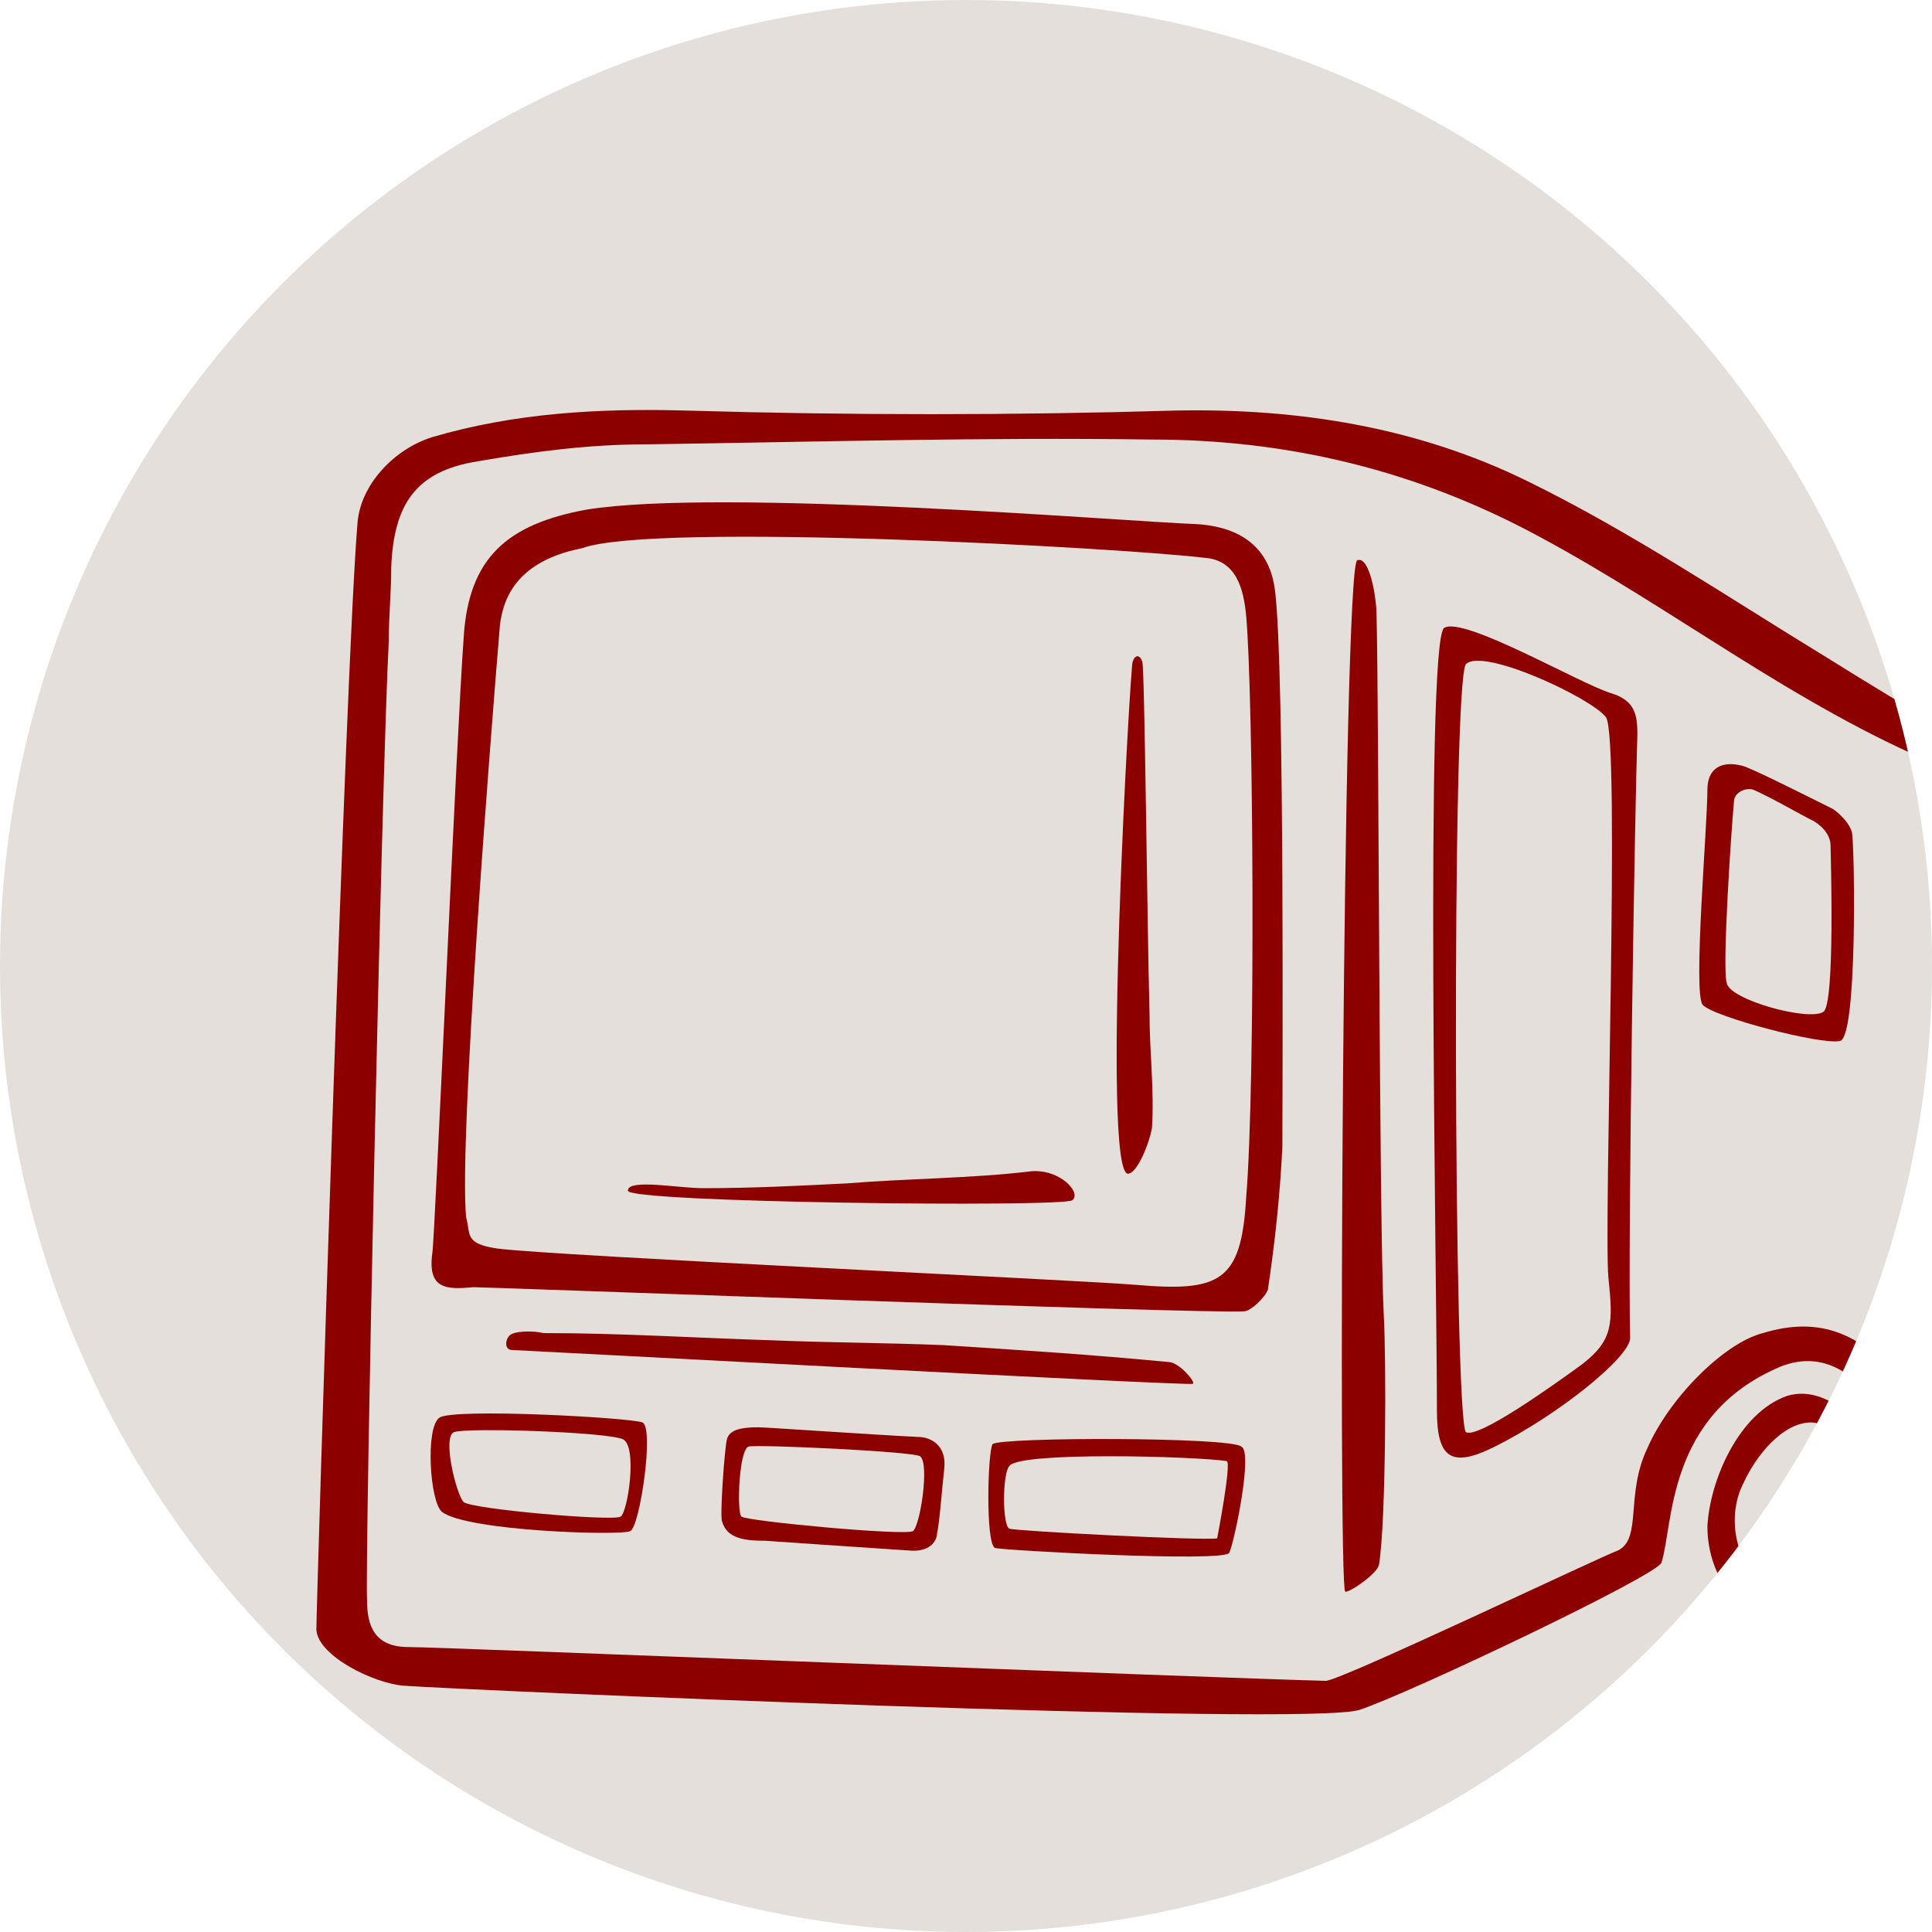<?xml version="1.0" encoding="utf-8"?>
<!-- Generator: Adobe Illustrator 20.0.0, SVG Export Plug-In . SVG Version: 6.00 Build 0)  -->
<svg version="1.1" id="レイヤー_1" xmlns="http://www.w3.org/2000/svg" xmlns:xlink="http://www.w3.org/1999/xlink" x="0px"
	 y="0px" width="80px" height="80px" viewBox="0 0 80 80" style="enable-background:new 0 0 80 80;" xml:space="preserve">
<style type="text/css">
	.st0{fill:#E4DFDA;}
	.st1{clip-path:url(#SVGID_2_);fill:#8C0000;}
	.st2{clip-path:url(#SVGID_4_);fill:#8C0000;}
	.st3{clip-path:url(#SVGID_6_);fill:#8C0000;}
	.st4{clip-path:url(#SVGID_8_);fill:#8C0000;}
	.st5{clip-path:url(#SVGID_10_);fill:#8C0000;}
	.st6{clip-path:url(#SVGID_12_);fill:#8C0000;}
	.st7{clip-path:url(#SVGID_14_);fill:#8C0000;}
	.st8{clip-path:url(#SVGID_16_);fill:#8C0000;}
	.st9{clip-path:url(#SVGID_18_);fill:#8C0000;}
	.st10{clip-path:url(#SVGID_20_);fill:#8C0000;}
	.st11{clip-path:url(#SVGID_22_);fill:#8C0000;}
	.st12{clip-path:url(#SVGID_24_);fill:#8C0000;}
</style>
<circle class="st0" cx="40" cy="40" r="40"/>
<g>
	<g>
		<defs>
			<circle id="SVGID_1_" cx="40" cy="40" r="40"/>
		</defs>
		<clipPath id="SVGID_2_">
			<use xlink:href="#SVGID_1_"  style="overflow:visible;"/>
		</clipPath>
		<path class="st1" d="M80.9,30.4l-0.6,1.3c-6-2.5-11-6.5-16.6-9.5c-5-2.7-10.3-4-16-4c-7-0.1-14,0.1-21,0.2c-2.3,0-4.6,0.3-6.9,0.7
			c-2.6,0.4-3.5,1.8-3.6,4.4c0,1-0.1,2-0.1,3c-0.3,5.7-1,38.3-0.9,39.8c0,1,0.3,1.9,1.7,1.9c1.3,0,33.8,1.3,38,1.4
			c0.6,0,11.5-5.2,12.1-5.4c1-0.5,0.3-2.3,1.2-4.2c0.9-2.1,3.2-4.4,4.8-4.8c2.3-0.7,4.2-0.1,6.1,2.5c1.3-0.6,1.8-2.1,3.5-2.2
			c0.3,0,0.7,0.5,0.4,0.8c-0.3,0.2-4.1,3.6-4.3,3.5c-0.2-0.1-1.8-4.5-5-3.2c-4.7,2-4.4,6.5-4.9,8.1c-0.1,0.5-10.4,5.4-12.5,6.1
			s-36.8-0.8-39.6-1c-1.2-0.1-3.5-1.2-3.6-2.3c0-1.1,1.2-39.8,1.7-45.8c0.1-1.6,1.5-3.1,3.1-3.6c3.4-1,6.9-1.2,10.5-1.1
			c6.8,0.2,13.5,0.2,20.3,0c5.1-0.1,10,0.7,14.5,2.9c4.3,2.1,8.3,4.8,12.4,7.3C77.2,28.2,79,29.3,80.9,30.4z"/>
	</g>
	<g>
		<defs>
			<circle id="SVGID_3_" cx="40" cy="40" r="40"/>
		</defs>
		<clipPath id="SVGID_4_">
			<use xlink:href="#SVGID_3_"  style="overflow:visible;"/>
		</clipPath>
		<path class="st2" d="M51.6,25.5c-0.1-1.1-0.4-2.3-1.7-2.4c-3.2-0.4-22.8-1.5-25.8-0.4c-2,0.4-3.2,1.4-3.4,3.2
			c-0.4,4.8-1.7,21.3-1.4,24.5c0.2,0.7-0.1,1.1,1.3,1.3c2.3,0.3,24,1.3,26.4,1.5c3.5,0.3,4.4-0.1,4.6-3.6
			C52,44.8,51.9,28.7,51.6,25.5z M53.1,47.5c-0.1,2-0.3,3.9-0.6,5.9c-0.1,0.3-0.7,0.9-1,0.9c-2,0.1-31.1-1-31.9-1
			c-1.1,0.1-1.9,0.1-1.7-1.4c0.1-0.4,1-21.4,1.3-25.5c0.2-3.3,1.8-4.7,5.1-5.3c5.6-0.9,22.4,0.5,25.2,0.6c1.9,0.1,3.1,1,3.3,2.8
			C53.2,27.7,53.1,45.5,53.1,47.5z"/>
	</g>
	<g>
		<defs>
			<circle id="SVGID_5_" cx="40" cy="40" r="40"/>
		</defs>
		<clipPath id="SVGID_6_">
			<use xlink:href="#SVGID_5_"  style="overflow:visible;"/>
		</clipPath>
		<path class="st3" d="M60.7,59.3c0.5,0.3,3.7-2,4.8-2.8c1.3-1,1.3-1.7,1.1-3.6c-0.2-2.3,0.5-22.4-0.1-23.2
			c-0.6-0.8-5.1-2.9-5.8-2.2C60.1,28.2,60.2,58.9,60.7,59.3z M61.9,59.9c-1.8,0.9-2.4,0.5-2.4-1.5c0-5.2-0.5-31.9,0.3-32.4
			c0.8-0.5,5.6,2.3,6.9,2.7c1,0.3,1.1,0.9,1.1,1.7c-0.1,2.9-0.4,20.8-0.3,25C67.5,56.2,64.5,58.6,61.9,59.9z"/>
	</g>
	<g>
		<defs>
			<circle id="SVGID_7_" cx="40" cy="40" r="40"/>
		</defs>
		<clipPath id="SVGID_8_">
			<use xlink:href="#SVGID_7_"  style="overflow:visible;"/>
		</clipPath>
		<path class="st4" d="M56.2,23.2c0.5-0.2,0.8,1.5,0.8,2.3c0.1,3.8,0.1,25,0.3,29c0.1,1.6,0.1,8.5-0.2,10.3
			c-0.1,0.4-1.3,1.2-1.4,1.1C55.4,65.8,55.6,23.4,56.2,23.2z"/>
	</g>
	<g>
		<defs>
			<circle id="SVGID_9_" cx="40" cy="40" r="40"/>
		</defs>
		<clipPath id="SVGID_10_">
			<use xlink:href="#SVGID_9_"  style="overflow:visible;"/>
		</clipPath>
		<path class="st5" d="M75.5,41.9c0.5-0.3,0.3-6.6,0.3-6.9c0-0.3-0.2-0.7-0.7-1c-0.6-0.3-1.8-1-2.5-1.3c-0.3-0.1-0.8,0.1-0.8,0.5
			c-0.1,1-0.5,6.9-0.3,7.5C71.6,41.4,74.9,42.3,75.5,41.9z M76.2,43.1c-0.7,0.2-5.3-1-5.7-1.5c-0.4-0.5,0.2-7.4,0.2-8.9
			c0-0.9,0.6-1.2,1.4-1c0.2,0,2.2,1,3.8,1.8c0.3,0.2,0.8,0.7,0.8,1.1C76.8,35.5,76.9,42.9,76.2,43.1z"/>
	</g>
	<g>
		<defs>
			<circle id="SVGID_11_" cx="40" cy="40" r="40"/>
		</defs>
		<clipPath id="SVGID_12_">
			<use xlink:href="#SVGID_11_"  style="overflow:visible;"/>
		</clipPath>
		<path class="st6" d="M74.1,65.9c1.9,0.1,2.7-2.4,3-3.3c0.3-0.9-0.9-3.7-2.1-3.7s-2.3,1.4-2.8,2.5C71.3,63.1,72.1,65.8,74.1,65.9z
			 M78.1,61.2c0.3,2.3-1.2,4.9-3.6,5.8c-2.3,0.4-3.8-1.6-3.8-3.8c0.1-1.9,1.3-4.7,3.3-5.4C76,57.2,77.9,59.8,78.1,61.2z"/>
	</g>
	<g>
		<defs>
			<circle id="SVGID_13_" cx="40" cy="40" r="40"/>
		</defs>
		<clipPath id="SVGID_14_">
			<use xlink:href="#SVGID_13_"  style="overflow:visible;"/>
		</clipPath>
		<path class="st7" d="M38.1,60.3c-0.3-0.2-6.8-0.5-7.1-0.4c-0.4,0.1-0.5,2.7-0.3,2.9c0.3,0.2,6.8,0.8,7.1,0.6
			C38.1,63.2,38.5,60.6,38.1,60.3z M38.8,63.5c0,0.3-0.3,0.8-1.2,0.7c-1.5-0.1-4.5-0.3-5.9-0.4c-0.9,0-1.6-0.1-1.8-0.8
			c-0.1-0.2,0.1-3,0.2-3.4s0.6-0.5,1.3-0.5c0.3,0,4.6,0.3,6.6,0.4c0.6,0,1.2,0.4,1.1,1.3S38.9,63.1,38.8,63.5z"/>
	</g>
	<g>
		<defs>
			<circle id="SVGID_15_" cx="40" cy="40" r="40"/>
		</defs>
		<clipPath id="SVGID_16_">
			<use xlink:href="#SVGID_15_"  style="overflow:visible;"/>
		</clipPath>
		<path class="st8" d="M50.4,63.7c-0.6,0.1-8.3-0.3-8.6-0.4c-0.3-0.1-0.3-2.3,0-2.6c0.4-0.6,7.7-0.4,9-0.2
			C51,60.6,50.4,63.7,50.4,63.7z M41.1,59.8c-0.2,0.3-0.3,4.1,0.1,4.3c0.4,0.1,9.5,0.6,9.7,0.2s1-4.2,0.5-4.4
			C51,59.5,41.4,59.5,41.1,59.8z"/>
	</g>
	<g>
		<defs>
			<circle id="SVGID_17_" cx="40" cy="40" r="40"/>
		</defs>
		<clipPath id="SVGID_18_">
			<use xlink:href="#SVGID_17_"  style="overflow:visible;"/>
		</clipPath>
		<path class="st9" d="M21.1,55.3c-0.2,0.2-0.2,0.6,0.1,0.6c0.2,0,28.1,1.5,28.2,1.4s-0.6-0.9-1-0.9c-3.1-0.3-6.2-0.5-9.3-0.7
			c-2.4-0.1-4.7-0.1-7.1-0.2c-3.2-0.1-6.3-0.3-9.5-0.3C22.1,55.1,21.3,55.1,21.1,55.3z"/>
	</g>
	<g>
		<defs>
			<circle id="SVGID_19_" cx="40" cy="40" r="40"/>
		</defs>
		<clipPath id="SVGID_20_">
			<use xlink:href="#SVGID_19_"  style="overflow:visible;"/>
		</clipPath>
		<path class="st10" d="M18.8,59.3c-0.5,0.2,0.1,2.6,0.4,2.9c0.4,0.3,6.2,0.8,6.5,0.6c0.3-0.2,0.7-2.9,0.1-3.2
			C25.2,59.3,19.4,59.1,18.8,59.3z M26.6,58.9c0.5,0.2-0.1,4.3-0.5,4.5s-6.8,0-7.8-0.8c-0.5-0.4-0.7-3.5-0.1-3.9
			S26.1,58.7,26.6,58.9z"/>
	</g>
	<g>
		<defs>
			<circle id="SVGID_21_" cx="40" cy="40" r="40"/>
		</defs>
		<clipPath id="SVGID_22_">
			<use xlink:href="#SVGID_21_"  style="overflow:visible;"/>
		</clipPath>
		<path class="st11" d="M46.9,27.4c0.1-0.3,0.3-0.3,0.4,0s0.2,10.8,0.3,14.6c0,1.6,0.2,3.1,0.1,4.7c-0.1,0.6-0.6,1.9-1,1.9
			C45.6,48.5,46.8,27.6,46.9,27.4z"/>
	</g>
	<g>
		<defs>
			<circle id="SVGID_23_" cx="40" cy="40" r="40"/>
		</defs>
		<clipPath id="SVGID_24_">
			<use xlink:href="#SVGID_23_"  style="overflow:visible;"/>
		</clipPath>
		<path class="st12" d="M44.4,49.7c0.4-0.3-0.5-1.3-1.7-1.2c-2.5,0.3-5.2,0.3-7.6,0.5c-2,0.1-3.9,0.2-6,0.2c-1,0-3.1-0.4-3.1,0.1
			C25.9,49.8,44,50,44.4,49.7z"/>
	</g>
</g>
</svg>
